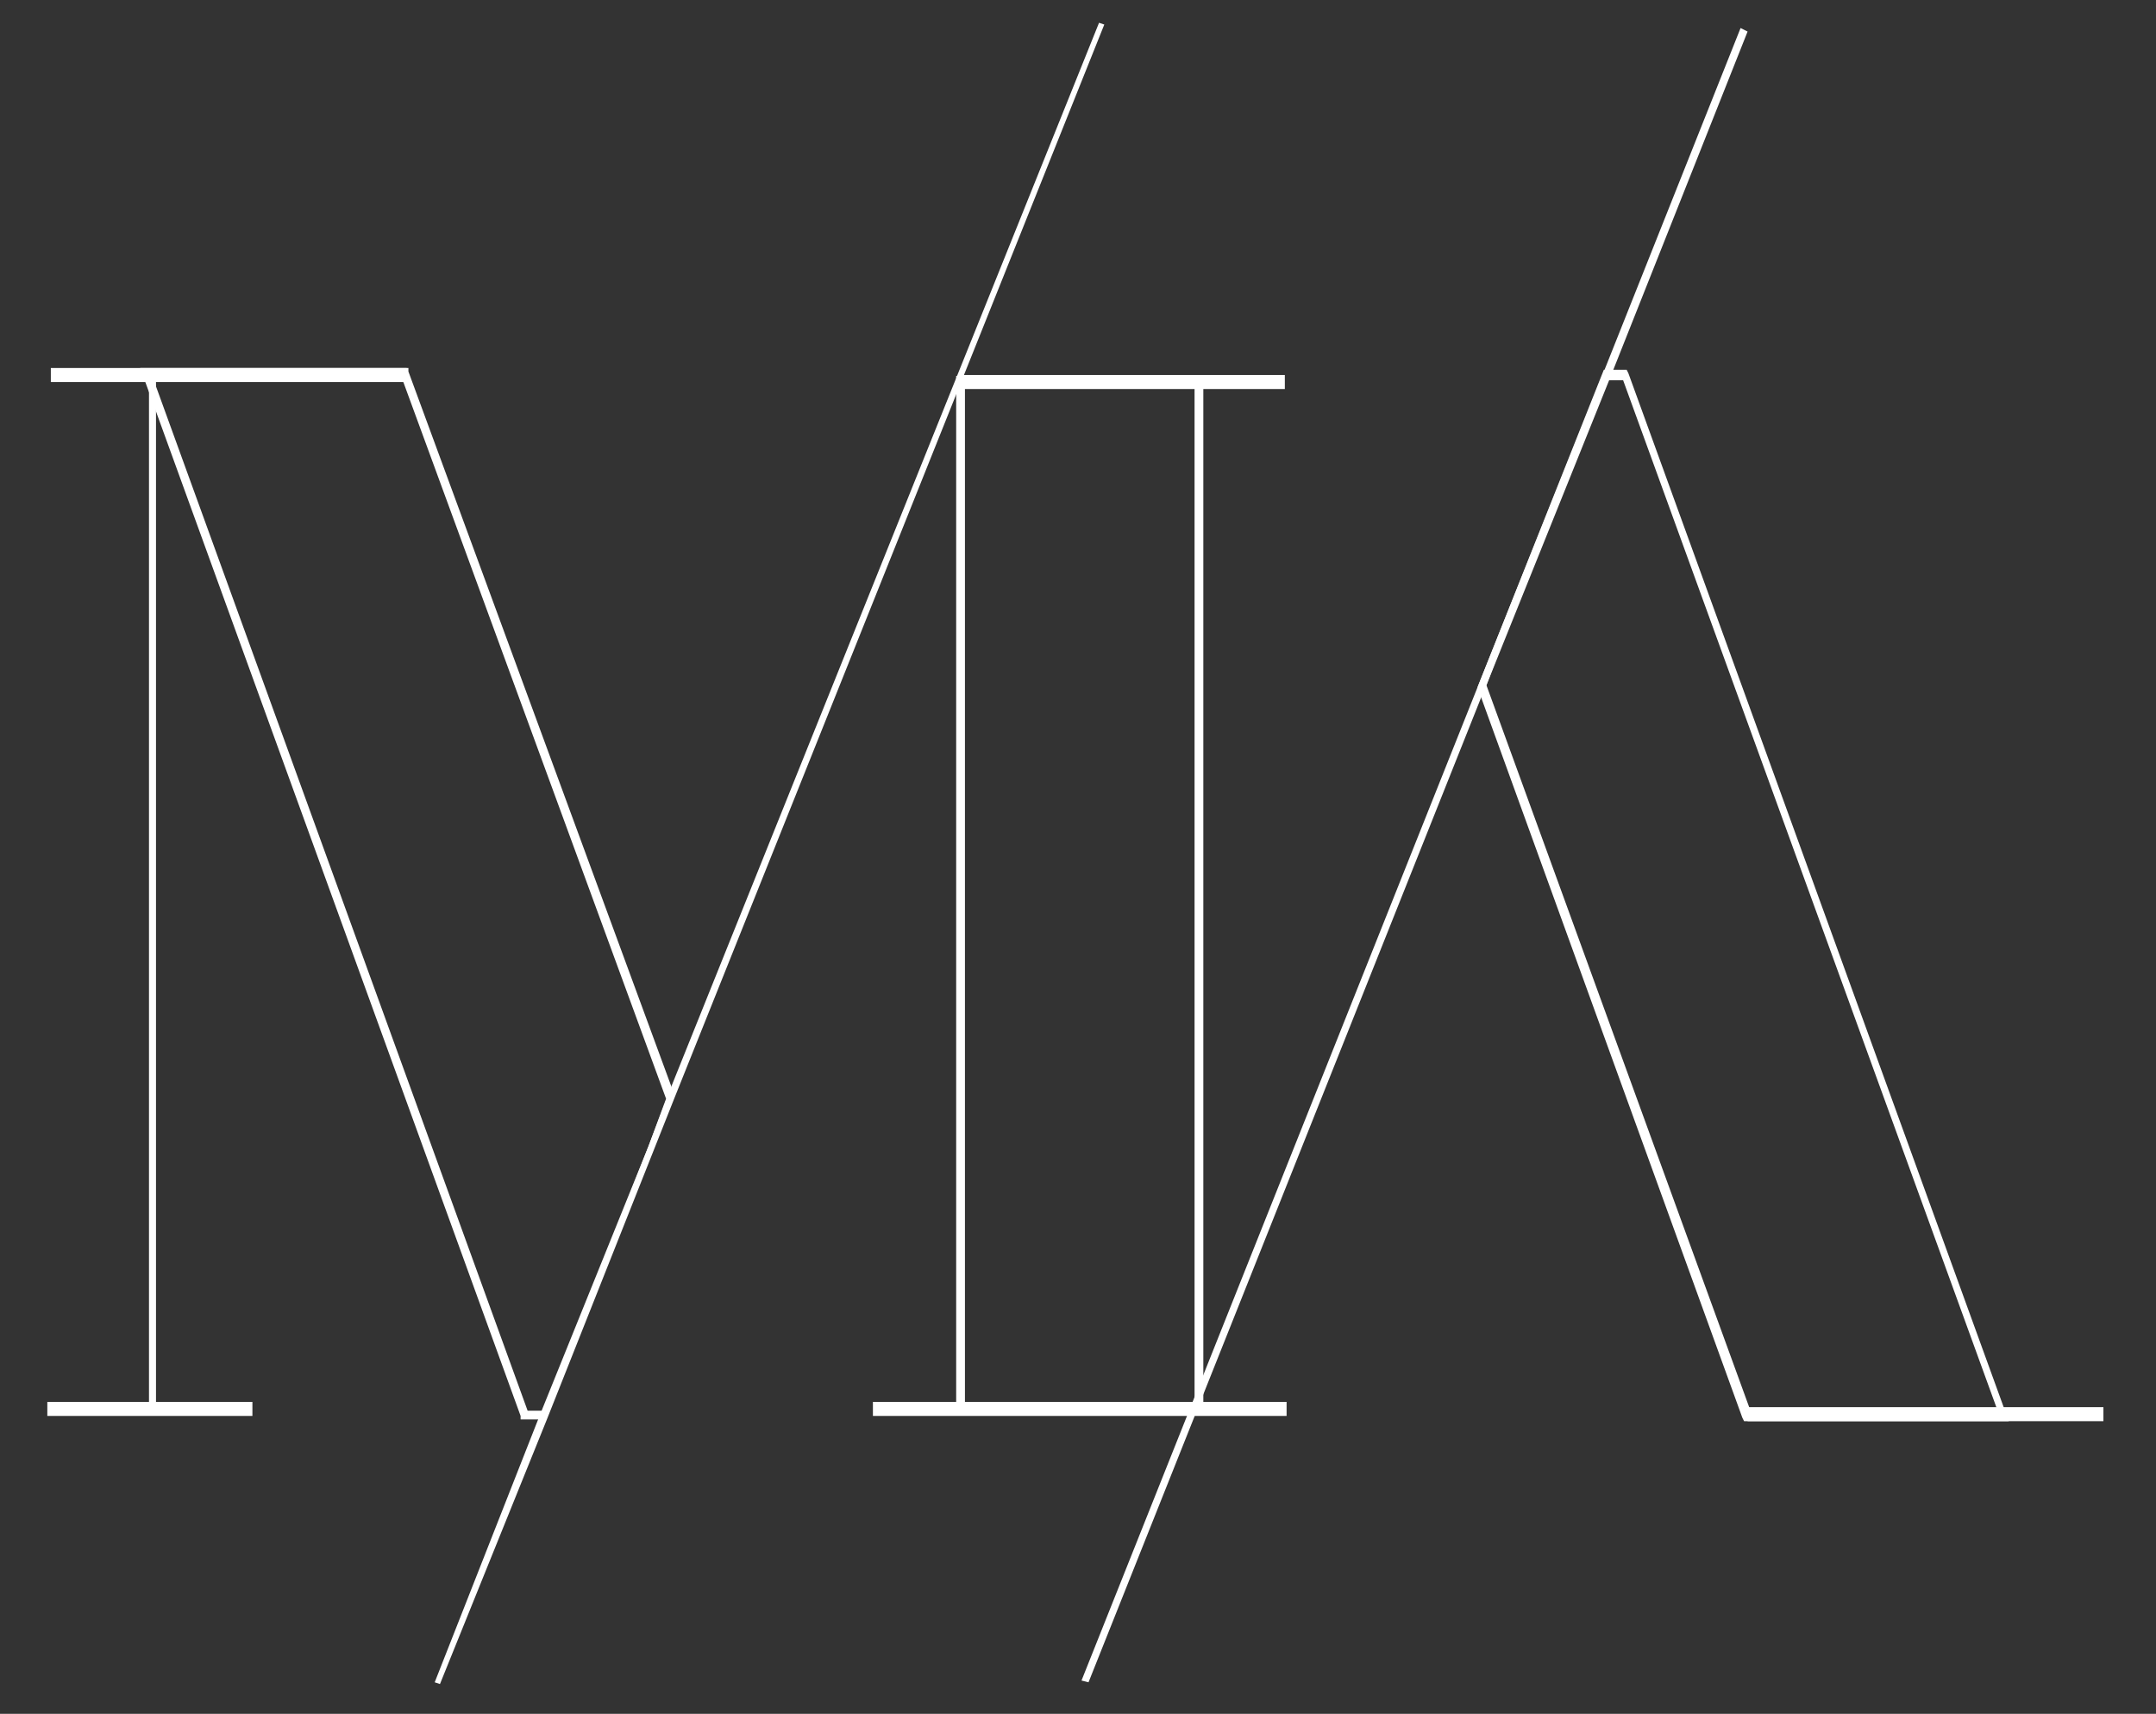 <?xml version="1.0" encoding="UTF-8"?> <svg xmlns="http://www.w3.org/2000/svg" xmlns:xlink="http://www.w3.org/1999/xlink" version="1.1" id="Calque_1" x="0px" y="0px" viewBox="0 0 123 97.8" style="enable-background:new 0 0 123 97.8;" xml:space="preserve"><rect x="0" y="0" width="123" height="97.8" fill="#333333" stroke="none"/> <style type="text/css"> .st0{fill:none;stroke:#FFFFFF;stroke-width:0.5;stroke-miterlimit:10;} .st1{fill:#FFFFFF;} </style> <g> <g> <rect x="54.8" y="21.7" class="st0" width="13.6" height="58.7"></rect> <rect x="49.8" y="80" class="st1" width="23.6" height="0.8"></rect> <rect x="54.8" y="21.4" class="st1" width="18.5" height="0.8"></rect> <rect x="99.7" y="80.3" class="st1" width="20.3" height="0.8"></rect> </g> <g> <rect x="2.7" y="80" class="st1" width="11.7" height="0.8"></rect> <rect x="2.9" y="21" class="st1" width="20.3" height="0.8"></rect> <path class="st1" d="M38.3,62l-15-40.8L23.3,21H8l21.7,59.8l0,0.2h1.3l7.4-18.4L38.3,62z M31.1,80.5h-1l-21.4-59h14.2L38,62.7 l-1,2.7L31.1,80.5z"></path> </g> <g> <path class="st1" d="M92.9,21.3l-0.1-0.2h-1.3l-7.2,18.1l0.2,0.6l14.9,41.1l0.1,0.2h15.1L92.9,21.3z M84.8,39.1L84.8,39.1 l6.6-17.4h1.2l21.4,58.9H99.9L84.8,39.1z"></path> </g> <polygon class="st1" points="63,1.4 38.5,62.6 31.2,81 25.1,96.1 24.8,96 30.7,81 30.9,80.5 37,65.4 38.3,62 62.7,1.3 "></polygon> <polygon class="st1" points="8.5,21.7 8.9,21.8 8.9,80.2 8.5,80.2 "></polygon> <polygon class="st1" points="99.7,1.8 92,21.2 91.8,21.7 84.8,39.1 84.5,39.8 62.1,96 61.7,95.9 84.3,39.2 91.5,21.2 99.3,1.6 "></polygon> </g> </svg> 